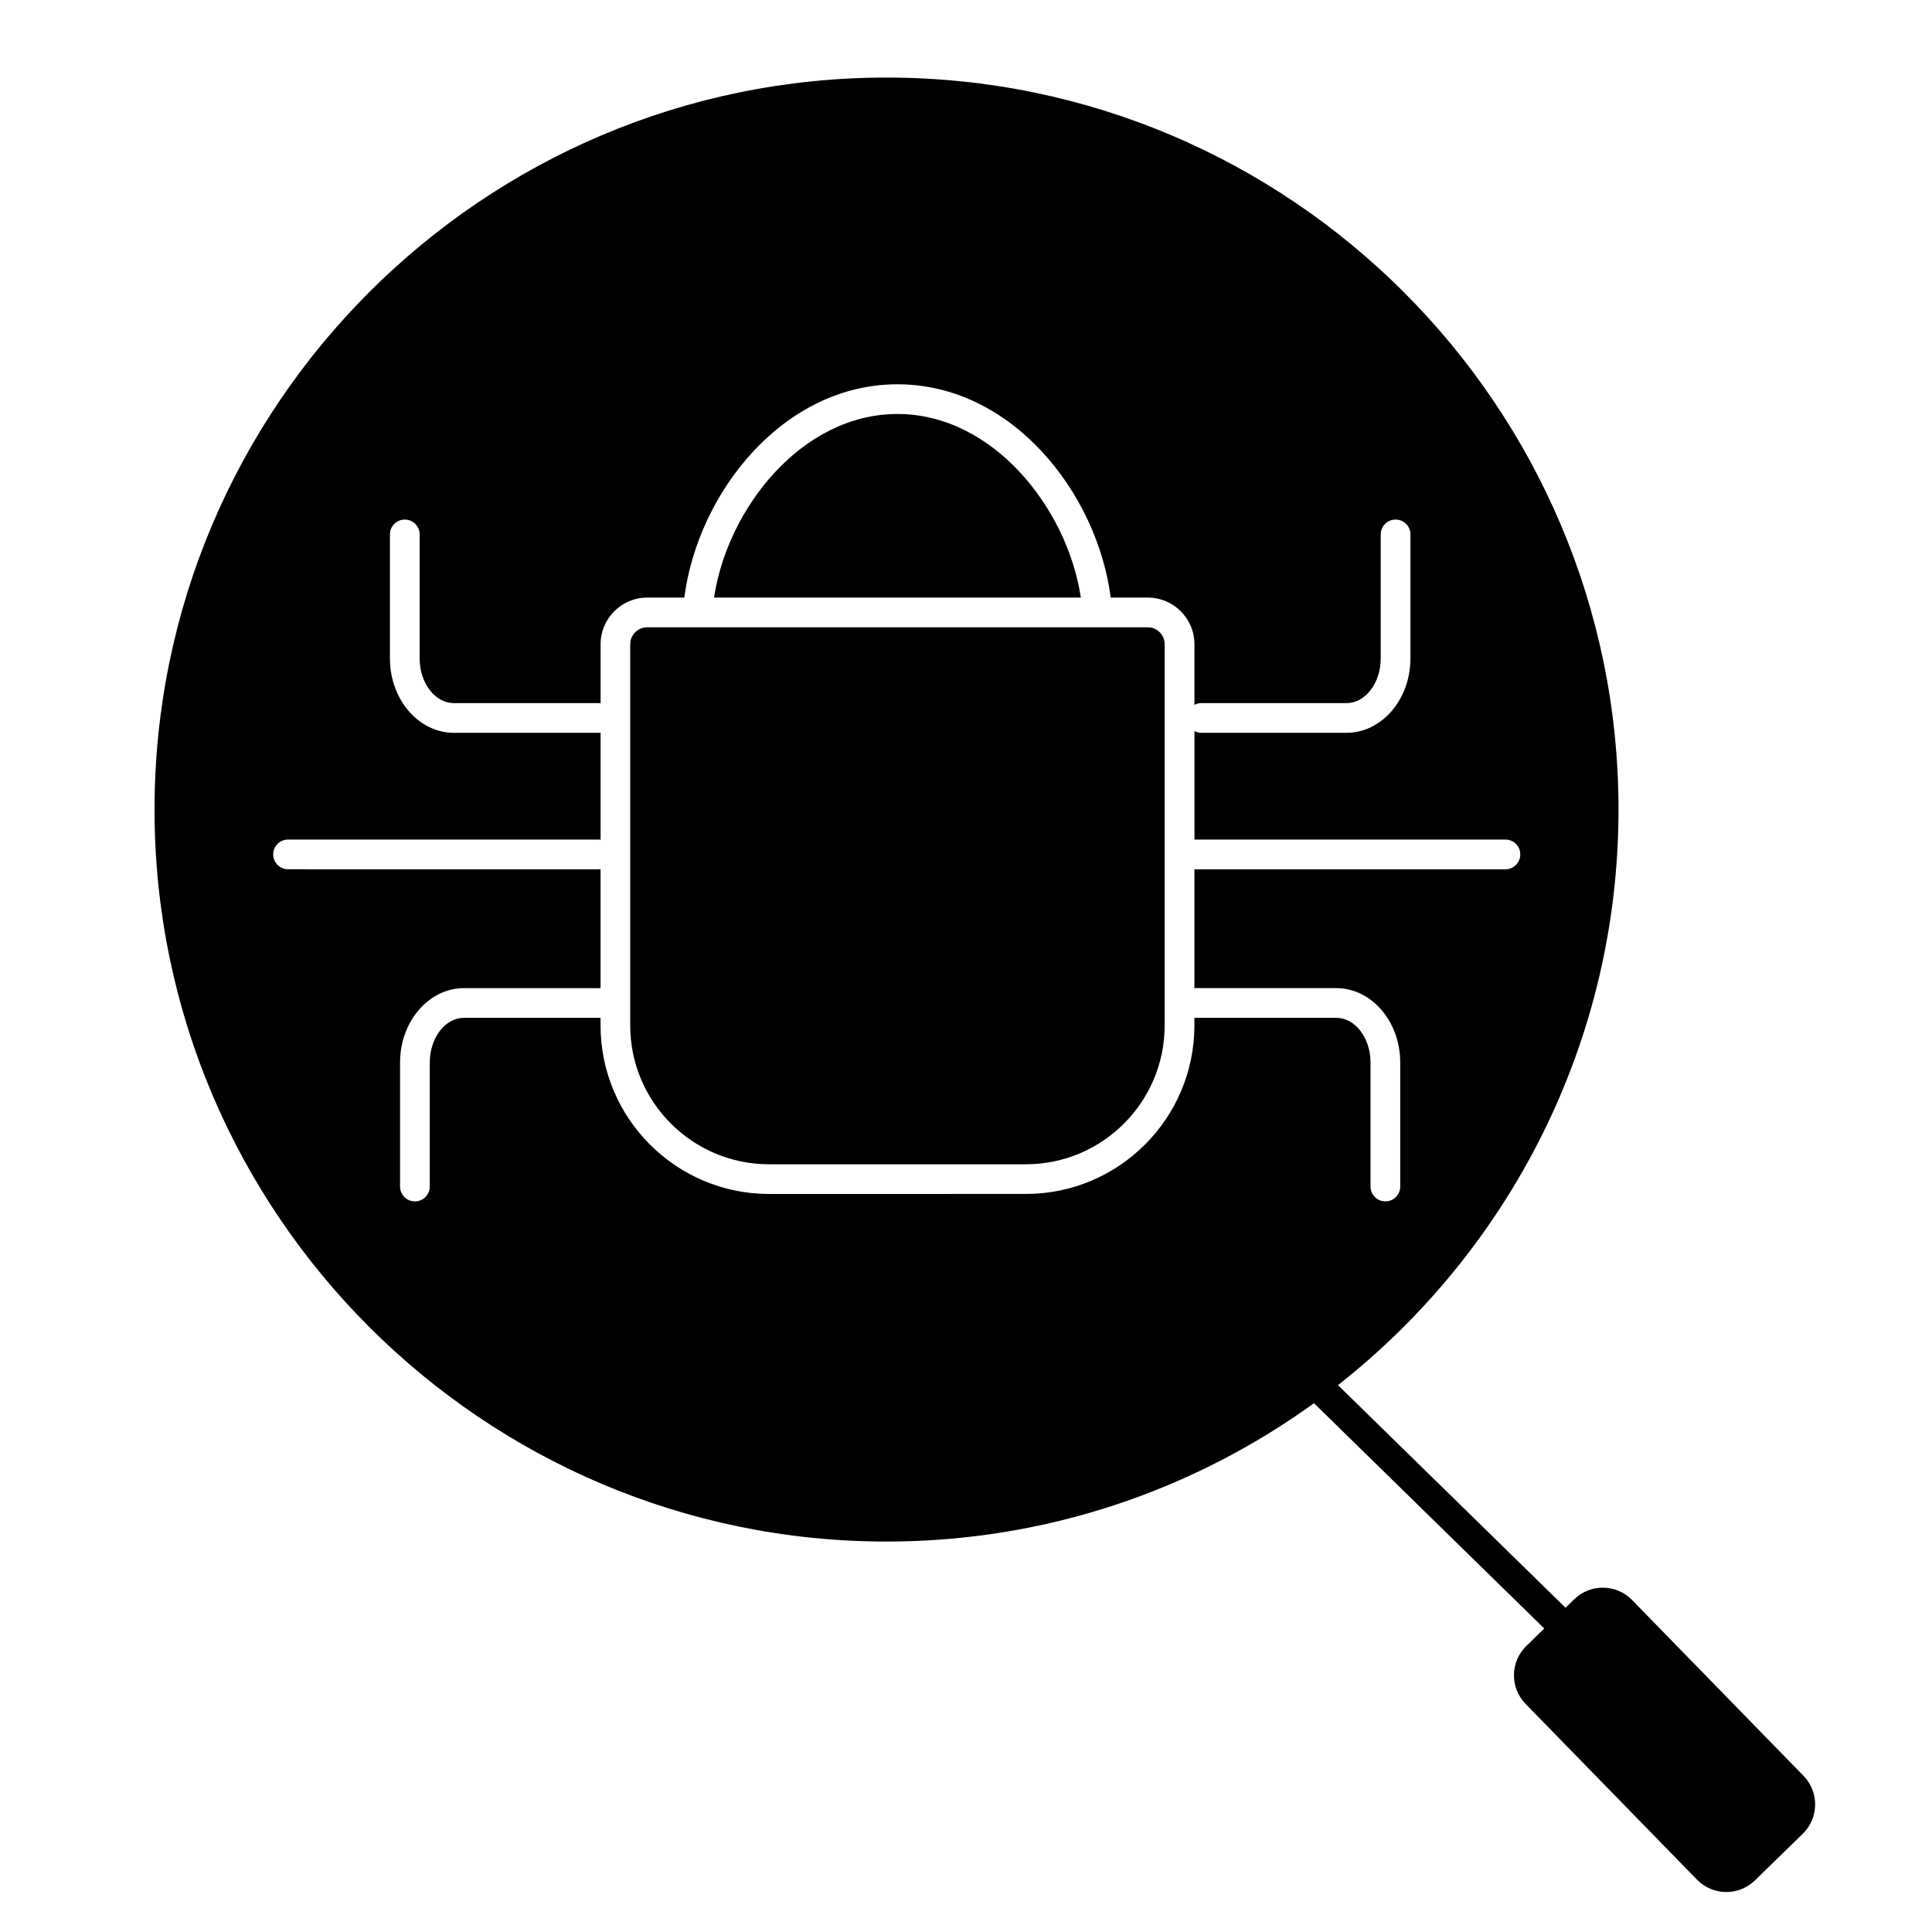 <?xml version="1.0" encoding="UTF-8"?>
<!-- Uploaded to: ICON Repo, www.svgrepo.com, Generator: ICON Repo Mixer Tools -->
<svg fill="#000000" width="800px" height="800px" version="1.1" viewBox="144 144 512 512" xmlns="http://www.w3.org/2000/svg">
 <g>
  <path d="m621.96 614.62-45.449-46.605c-4.168-4.269-11.039-4.363-15.324-0.191l-2.301 2.246-60.309-58.996c45.219-35.547 74.344-90.684 74.344-152.53 0-106.96-87.016-193.99-193.98-193.99s-193.99 87.023-193.99 193.99c0 106.96 87.02 193.98 193.99 193.98 42.266 0 81.387-13.625 113.28-36.66l61.023 59.703-4.766 4.648c-4.277 4.168-4.359 11.039-0.191 15.324l45.449 46.605c2.117 2.176 4.938 3.262 7.758 3.262 2.727 0 5.461-1.02 7.566-3.07l12.711-12.387c4.269-4.18 4.356-11.055 0.188-15.332zm-161.43-198.86c0 24.621-20.031 44.648-44.648 44.648l-68.082 0.004c-24.621 0-44.645-20.031-44.645-44.648v-2.027h-36.188c-5.004 0-9.074 5.316-9.074 11.852v32.852c0 2.176-1.758 3.938-3.938 3.938-2.176 0-3.938-1.758-3.938-3.938v-32.852c0-10.875 7.602-19.723 16.945-19.723h36.188v-31.57c-0.125 0.012-0.23 0.074-0.363 0.074l-82.449-0.004c-2.176 0-3.938-1.762-3.938-3.938 0-2.172 1.758-3.938 3.938-3.938h82.457c0.129 0 0.234 0.062 0.363 0.074v-28.434c-0.125 0.012-0.23 0.074-0.363 0.074h-38.516c-9.344 0-16.945-8.848-16.945-19.723v-32.852c0-2.172 1.758-3.938 3.938-3.938 2.176 0 3.938 1.762 3.938 3.938v32.852c0 6.535 4.07 11.852 9.074 11.852h38.516c0.129 0 0.234 0.062 0.363 0.074v-15.672c0-6.82 5.547-12.371 12.367-12.371h9.816c3.641-27.957 26.297-56.523 56.504-56.523s52.863 28.566 56.504 56.523h9.816c6.816 0 12.371 5.551 12.371 12.371v16.07c0.539-0.277 1.125-0.473 1.77-0.473h38.52c5.004 0 9.074-5.316 9.074-11.852v-32.852c0-2.172 1.758-3.938 3.938-3.938 2.176 0 3.938 1.762 3.938 3.938v32.852c0 10.875-7.602 19.723-16.945 19.723h-38.52c-0.648 0-1.23-0.191-1.77-0.473v28.762h82.41c2.176 0 3.938 1.762 3.938 3.938 0 2.172-1.758 3.938-3.938 3.938h-82.426v31.496h37.602c9.344 0 16.945 8.848 16.945 19.723v32.852c0 2.176-1.758 3.938-3.938 3.938-2.176 0-3.938-1.758-3.938-3.938v-32.852c0-6.535-4.07-11.852-9.074-11.852h-37.602z"/>
  <path d="m381.83 253.71c-25.242 0-45.004 24.836-48.609 48.652h97.215c-3.602-23.812-23.363-48.652-48.605-48.652z"/>
  <path d="m448.15 310.24h-132.64c-2.481 0-4.496 2.019-4.496 4.5v101.03c0 20.277 16.496 36.777 36.773 36.777h68.082c20.277 0 36.777-16.496 36.777-36.777l0.004-101.03c0-2.481-2.019-4.5-4.5-4.5z"/>
 </g>
</svg>